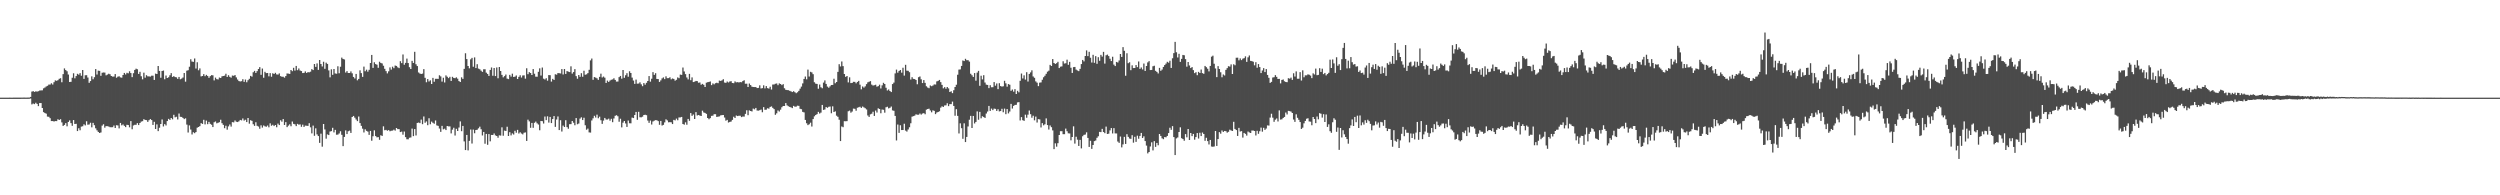 <?xml version="1.0" encoding="UTF-8"?>
<svg xmlns="http://www.w3.org/2000/svg" width="1920" height="150">
  <path d="M0 74.997h1v1.000H0zM1 74.995h1v1.000H1zM2 74.994h1v1.000H2zM3 74.988h1v1.000H3zM4 74.984h1v1.000H4zM5 74.986h1v1.000H5zM6 74.985h1v1.000H6zM7 74.982h1v1.000H7zM8 74.988h1v1.000H8zM9 74.985h1v1.000H9zM10 74.967h1v1.000H10zM11 74.979h1v1.000H11zM12 74.965h1v1.000H12zM13 74.968h1v1.000H13zM14 74.958h1v1.000H14zM15 74.958h1v1.000H15zM16 74.942h1v1.000H16zM17 74.938h1v1.000H17zM18 74.930h1v1.000H18zM19 74.940h1v1.000H19zM20 74.938h1v1.000H20zM21 74.930h1v1.000H21zM22 74.888h1v1.000H22zM23 74.470h1v1.215H23zM24 70.364h1v9.808H24zM25 69.999h1v9.537H25zM26 70.614h1v9.370H26zM27 70.127h1v8.797H27zM28 70.357h1v9.468H28zM29 70.033h1v11.462H29zM30 69.555h1v9.608H30zM31 69.431h1v9.722H31zM32 69.364h1v13.597H32zM33 67.828h1v18.275H33zM34 67.222h1v19.613H34zM35 66.403h1v20.900H35zM36 65.894h1v23.644H36zM37 64.964h1v24.714H37zM38 64.947h1v25.833H38zM39 63.928h1v29.053H39zM40 64.930h1v28.066H40zM41 63.117h1v30.228H41zM42 61.769h1v31.228H42zM43 62.045h1v30.991H43zM44 61.603h1v30.004H44zM45 60.511h1v31.639H45zM46 60.072h1v31.486H46zM47 63.199h1v30.788H47zM48 56.915h1v39.804H48zM49 52.539h1v43.432H49zM50 53.805h1v40.749H50zM51 54.757h1v42.283H51zM52 57.231h1v36.400H52zM53 62.974h1v29.482H53zM54 62.817h1v31.765H54zM55 59.699h1v36.891H55zM56 56.273h1v35.948H56zM57 60.178h1v35.061H57zM58 58.434h1v36.646H58zM59 56.678h1v43.979H59zM60 57.348h1v41.158H60zM61 56.162h1v43.900H61zM62 58.153h1v39.096H62zM63 53.783h1v43.207H63zM64 60.547h1v34.965H64zM65 57.826h1v38.501H65zM66 57.761h1v35.356H66zM67 59.527h1v36.293H67zM68 63.574h1v32.021H68zM69 62.251h1v32.029H69zM70 58.641h1v39.157H70zM71 60.887h1v33.481H71zM72 59.278h1v36.882H72zM73 53.043h1v45.528H73zM74 57.265h1v42.834H74zM75 54.274h1v47.072H75zM76 54.435h1v47.704H76zM77 58.221h1v43.502H77zM78 55.856h1v40.629H78zM79 55.656h1v39.799H79zM80 55.749h1v42.305H80zM81 57.843h1v39.041H81zM82 57.286h1v39.656H82zM83 56.641h1v40.523H83zM84 57.058h1v40.650H84zM85 58.378h1v39.348H85zM86 58.820h1v38.849H86zM87 58.766h1v37.629H87zM88 56.863h1v41.434H88zM89 59.680h1v36.463H89zM90 58.899h1v37.449H90zM91 58.572h1v40.062H91zM92 59.448h1v34.986H92zM93 59.654h1v36.576H93zM94 57.596h1v37.973H94zM95 55.992h1v40.674H95zM96 57.190h1v40.452H96zM97 55.897h1v39.957H97zM98 56.337h1v39.722H98zM99 54.734h1v43.055H99zM100 56.101h1v36.904H100zM101 59.230h1v40.044H101zM102 56.201h1v40.172H102zM103 53.701h1v42.145H103zM104 52.754h1v43.092H104zM105 53.171h1v41.375H105zM106 56.760h1v39.278H106zM107 55.132h1v39.354H107zM108 58.547h1v34.851H108zM109 60.928h1v32.158H109zM110 55.816h1v35.713H110zM111 59.633h1v32.463H111zM112 57.775h1v34.464H112zM113 58.630h1v34.966H113zM114 58.654h1v33.642H114zM115 58.829h1v32.634H115zM116 58.124h1v34.090H116zM117 58.106h1v37.840H117zM118 61.380h1v32.161H118zM119 56.527h1v42.528H119zM120 56.826h1v38.736H120zM121 50.690h1v50.006H121zM122 54.474h1v43.625H122zM123 59.689h1v35.530H123zM124 54.544h1v37.196H124zM125 54.180h1v42.960H125zM126 60.895h1v34.424H126zM127 57.991h1v38.384H127zM128 59.904h1v33.067H128zM129 59.329h1v31.943H129zM130 57.787h1v34.340H130zM131 56.145h1v34.473H131zM132 59.090h1v32.549H132zM133 58.445h1v29.719H133zM134 59.168h1v30.919H134zM135 59.410h1v30.264H135zM136 60.563h1v31.174H136zM137 59.085h1v28.128H137zM138 60.895h1v28.798H138zM139 60.368h1v29.434H139zM140 59.529h1v31.065H140zM141 56.065h1v35.418H141zM142 62.714h1v28.160H142zM143 54.254h1v41.423H143zM144 53.926h1v47.862H144zM145 51.267h1v45.045H145zM146 45.526h1v53.959H146zM147 47.258h1v56.014H147zM148 47.512h1v54.083H148zM149 44.915h1v57.396H149zM150 52.610h1v48.808H150zM151 47.817h1v50.237H151zM152 53.969h1v43.591H152zM153 52.546h1v44.307H153zM154 58.661h1v35.884H154zM155 58.348h1v36.848H155zM156 56.926h1v35.080H156zM157 58.504h1v37.015H157zM158 57.519h1v35.092H158zM159 58.303h1v37.063H159zM160 59.744h1v33.849H160zM161 58.451h1v36.655H161zM162 57.711h1v38.093H162zM163 57.877h1v39.703H163zM164 61.752h1v32.139H164zM165 59.588h1v33.687H165zM166 60.787h1v33.924H166zM167 61.036h1v33.279H167zM168 59.531h1v34.327H168zM169 59.882h1v32.089H169zM170 58.643h1v35.988H170zM171 58.363h1v37.541H171zM172 58.116h1v40.340H172zM173 56.651h1v39.898H173zM174 59.100h1v40.481H174zM175 57.774h1v39.319H175zM176 58.996h1v36.619H176zM177 59.636h1v37.592H177zM178 58.012h1v35.793H178zM179 58.237h1v35.755H179zM180 57.665h1v34.830H180zM181 59.422h1v34.072H181zM182 61.078h1v32.675H182zM183 62.247h1v30.925H183zM184 62.551h1v29.539H184zM185 62.339h1v30.120H185zM186 60.807h1v30.178H186zM187 62.851h1v29.765H187zM188 61.075h1v30.901H188zM189 63.162h1v30.579H189zM190 61.608h1v29.001H190zM191 60.502h1v34.478H191zM192 58.288h1v34.051H192zM193 58.866h1v33.947H193zM194 55.485h1v39.936H194zM195 54.402h1v42.278H195zM196 56.025h1v37.875H196zM197 54.655h1v41.939H197zM198 53.001h1v44.197H198zM199 51.537h1v47.314H199zM200 57.458h1v38.772H200zM201 52.633h1v45.371H201zM202 59.678h1v36.696H202zM203 55.162h1v41.849H203zM204 56.170h1v41.138H204zM205 56.050h1v40.339H205zM206 58.628h1v39.163H206zM207 56.143h1v38.602H207zM208 58.933h1v37.655H208zM209 56.284h1v39.587H209zM210 56.832h1v40.001H210zM211 55.886h1v40.095H211zM212 57.133h1v40.627H212zM213 57.316h1v37.614H213zM214 56.359h1v39.697H214zM215 58.470h1v33.907H215zM216 58.931h1v34.505H216zM217 58.909h1v32.554H217zM218 59.668h1v36.335H218zM219 58.395h1v35.422H219zM220 56.419h1v41.215H220zM221 56.537h1v39.901H221zM222 56.792h1v38.672H222zM223 53.739h1v43.209H223zM224 54.682h1v38.681H224zM225 52.053h1v43.063H225zM226 54.244h1v41.263H226zM227 50.648h1v46.244H227zM228 53.898h1v41.249H228zM229 52.590h1v43.155H229zM230 54.169h1v41.393H230zM231 54.574h1v42.799H231zM232 56.118h1v39.619H232zM233 55.955h1v41.526H233zM234 54.840h1v41.610H234zM235 56.023h1v40.527H235zM236 55.386h1v41.342H236zM237 55.530h1v39.086H237zM238 55.039h1v42.759H238zM239 53.101h1v49.359H239zM240 53.797h1v42.675H240zM241 49.165h1v55.142H241zM242 51.331h1v47.243H242zM243 48.702h1v54.538H243zM244 53.653h1v50.848H244zM245 46.094h1v63.639H245zM246 49.177h1v53.482H246zM247 51.066h1v61.553H247zM248 47.434h1v47.821H248zM249 52.852h1v46.565H249zM250 48.124h1v58.397H250zM251 49.122h1v54.110H251zM252 54.088h1v49.666H252zM253 59.383h1v41.649H253zM254 53.227h1v47.476H254zM255 57.427h1v40.735H255zM256 52.981h1v48.688H256zM257 56.412h1v43.344H257zM258 56.606h1v46.872H258zM259 50.907h1v52.492H259zM260 56.243h1v46.269H260zM261 51.262h1v49.528H261zM262 44.252h1v59.257H262zM263 45.285h1v66.946H263zM264 45.667h1v59.506H264zM265 55.721h1v44.415H265zM266 54.613h1v48.339H266zM267 56.085h1v44.747H267zM268 56.062h1v44.257H268zM269 54.833h1v47.246H269zM270 56.299h1v33.554H270zM271 59.083h1v29.949H271zM272 60.273h1v30.120H272zM273 56.776h1v35.025H273zM274 61.712h1v31.334H274zM275 60.628h1v28.859H275zM276 54.039h1v40.461H276zM277 56.171h1v40.469H277zM278 59.058h1v39.736H278zM279 51.173h1v50.540H279zM280 54.707h1v44.602H280zM281 53.520h1v46.992H281zM282 55.024h1v46.026H282zM283 53.590h1v49.969H283zM284 48.403h1v52.136H284zM285 42.204h1v65.879H285zM286 52.097h1v52.573H286zM287 47.833h1v52.279H287zM288 49.224h1v55.286H288zM289 49.669h1v55.813H289zM290 52.047h1v53.280H290zM291 47.397h1v59.982H291zM292 48.313h1v55.594H292zM293 48.750h1v55.632H293zM294 50.474h1v46.548H294zM295 52.864h1v47.176H295zM296 54.612h1v45.116H296zM297 56.349h1v44.031H297zM298 54.791h1v45.119H298zM299 51.740h1v49.077H299zM300 53.442h1v46.952H300zM301 51.205h1v49.088H301zM302 52.352h1v47.255H302zM303 50.315h1v49.991H303zM304 50.647h1v47.653H304zM305 51.723h1v47.440H305zM306 52.334h1v46.865H306zM307 46.999h1v54.423H307zM308 48.479h1v52.594H308zM309 41.833h1v61.578H309zM310 49.726h1v51.290H310zM311 48.303h1v57.008H311zM312 45.012h1v61.945H312zM313 48.437h1v58.582H313zM314 51.632h1v54.162H314zM315 52.980h1v52.593H315zM316 46.746h1v52.014H316zM317 48.357h1v56.184H317zM318 39.806h1v59.295H318zM319 49.363h1v54.654H319zM320 50.720h1v43.716H320zM321 55.663h1v38.437H321zM322 56.457h1v38.113H322zM323 56.819h1v35.025H323zM324 56.542h1v38.858H324zM325 53.119h1v36.321H325zM326 59.740h1v34.534H326zM327 63.194h1v30.036H327zM328 60.730h1v35.402H328zM329 62.562h1v28.249H329zM330 61.688h1v33.734H330zM331 64.513h1v28.901H331zM332 59.811h1v34.482H332zM333 62.770h1v32.250H333zM334 60.506h1v32.031H334zM335 60.531h1v35.791H335zM336 60.580h1v36.067H336zM337 57.787h1v40.942H337zM338 58.691h1v42.574H338zM339 62.671h1v33.991H339zM340 59.678h1v39.635H340zM341 63.337h1v35.481H341zM342 57.922h1v41.967H342zM343 58.912h1v37.842H343zM344 60.010h1v37.074H344zM345 58.994h1v38.080H345zM346 62.145h1v40.304H346zM347 58.990h1v40.607H347zM348 59.835h1v38.267H348zM349 60.055h1v44.060H349zM350 59.398h1v39.519H350zM351 60.410h1v40.221H351zM352 62.252h1v35.690H352zM353 62.964h1v30.265H353zM354 59.378h1v41.373H354zM355 60.548h1v36.169H355zM356 52.891h1v55.724H356zM357 40.883h1v74.375H357zM358 45.359h1v58.258H358zM359 50.663h1v64.829H359zM360 52.499h1v55.680H360zM361 45.543h1v53.934H361zM362 44.430h1v65.809H362zM363 51.245h1v48.267H363zM364 44.087h1v58.254H364zM365 52.261h1v47.575H365zM366 49.294h1v50.367H366zM367 52.694h1v45.883H367zM368 53.210h1v44.080H368zM369 54.274h1v45.009H369zM370 55.180h1v48.868H370zM371 53.181h1v48.151H371zM372 53.219h1v57.162H372zM373 55.811h1v47.045H373zM374 56.773h1v54.450H374zM375 58.314h1v44.633H375zM376 53.684h1v54.842H376zM377 51.815h1v51.809H377zM378 58.175h1v45.499H378zM379 52.212h1v50.301H379zM380 58.397h1v45.564H380zM381 51.823h1v52.638H381zM382 60.083h1v45.705H382zM383 51.436h1v52.515H383zM384 54.545h1v49.578H384zM385 57.523h1v40.275H385zM386 59.405h1v44.838H386zM387 58.468h1v41.819H387zM388 57.235h1v43.364H388zM389 60.354h1v36.961H389zM390 60.758h1v43.665H390zM391 57.487h1v44.030H391zM392 58.849h1v45.121H392zM393 56.583h1v45.845H393zM394 59.064h1v44.260H394zM395 58.903h1v41.527H395zM396 57.963h1v43.962H396zM397 60.670h1v39.087H397zM398 59.048h1v43.490H398zM399 57.806h1v43.790H399zM400 59.532h1v43.030H400zM401 57.977h1v45.239H401zM402 57.874h1v44.047H402zM403 60.422h1v41.281H403zM404 52.422h1v55.793H404zM405 57.010h1v34.876H405zM406 55.412h1v37.834H406zM407 56.089h1v42.059H407zM408 57.581h1v36.848H408zM409 53.029h1v45.106H409zM410 56.638h1v37.654H410zM411 58.857h1v34.526H411zM412 58.930h1v35.815H412zM413 55.167h1v40.476H413zM414 52.499h1v47.536H414zM415 58.003h1v34.901H415zM416 51.873h1v41.227H416zM417 60.400h1v34.450H417zM418 61.023h1v28.466H418zM419 60.037h1v32.250H419zM420 61.973h1v27.376H420zM421 57.672h1v36.477H421zM422 57.769h1v32.046H422zM423 62.653h1v31.884H423zM424 60.571h1v30.873H424zM425 61.390h1v27.726H425zM426 57.060h1v40.384H426zM427 57.326h1v34.492H427zM428 56.140h1v33.311H428zM429 56.216h1v43.681H429zM430 56.407h1v35.932H430zM431 53.031h1v47.984H431zM432 57.212h1v39.241H432zM433 53.006h1v44.552H433zM434 56.764h1v35.554H434zM435 54.598h1v43.036H435zM436 55.037h1v43.841H436zM437 55.345h1v40.030H437zM438 50.918h1v44.432H438zM439 56.545h1v36.372H439zM440 55.324h1v38.924H440zM441 53.072h1v43.124H441zM442 58.465h1v32.230H442zM443 60.463h1v34.965H443zM444 57.613h1v37.271H444zM445 58.973h1v32.092H445zM446 56.218h1v33.901H446zM447 58.937h1v33.249H447zM448 54.338h1v36.064H448zM449 57.384h1v38.800H449zM450 57.094h1v42.525H450zM451 56.161h1v42.580H451zM452 53.618h1v48.066H452zM453 46.382h1v55.431H453zM454 44.980h1v47.532H454zM455 61.281h1v29.621H455zM456 59.163h1v29.765H456zM457 59.611h1v30.673H457zM458 60.147h1v27.942H458zM459 61.344h1v29.486H459zM460 59.024h1v30.598H460zM461 56.600h1v35.761H461zM462 59.500h1v35.610H462zM463 58.785h1v33.861H463zM464 59.644h1v30.909H464zM465 63.695h1v28.124H465zM466 61.900h1v29.925H466zM467 62.941h1v28.174H467zM468 61.827h1v30.861H468zM469 61.256h1v30.003H469zM470 60.970h1v32.879H470zM471 60.114h1v30.876H471zM472 61.406h1v27.540H472zM473 62.650h1v25.836H473zM474 62.614h1v26.698H474zM475 59.241h1v34.261H475zM476 58.325h1v32.856H476zM477 60.440h1v37.404H477zM478 53.762h1v40.449H478zM479 59.764h1v33.165H479zM480 57.807h1v37.024H480zM481 56.215h1v41.263H481zM482 58.954h1v33.621H482zM483 54.730h1v39.958H483zM484 56.039h1v38.693H484zM485 59.577h1v30.727H485zM486 61.850h1v28.819H486zM487 64.434h1v23.880H487zM488 61.156h1v24.824H488zM489 64.273h1v27.734H489zM490 64.164h1v21.723H490zM491 63.232h1v26.814H491zM492 64.788h1v25.304H492zM493 66.226h1v23.397H493zM494 63.785h1v24.553H494zM495 65.040h1v23.079H495zM496 63.569h1v24.882H496zM497 62.223h1v30.338H497zM498 58.438h1v35.899H498zM499 62.737h1v29.849H499zM500 60.447h1v35.189H500zM501 55.417h1v37.886H501zM502 57.503h1v35.174H502zM503 56.200h1v36.047H503zM504 60.621h1v31.722H504zM505 60.736h1v32.289H505zM506 62.913h1v32.958H506zM507 61.761h1v31.126H507zM508 60.220h1v36.216H508zM509 59.437h1v36.473H509zM510 60.761h1v33.255H510zM511 58.639h1v33.027H511zM512 60.058h1v32.401H512zM513 60.030h1v33.927H513zM514 59.348h1v34.436H514zM515 60.923h1v33.005H515zM516 60.285h1v34.980H516zM517 60.627h1v31.455H517zM518 61.960h1v30.499H518zM519 61.274h1v29.812H519zM520 59.465h1v32.914H520zM521 60.074h1v30.130H521zM522 57.303h1v32.841H522zM523 57.475h1v32.334H523zM524 51.878h1v43.366H524zM525 54.876h1v40.869H525zM526 56.924h1v37.009H526zM527 59.506h1v36.284H527zM528 60.957h1v30.399H528zM529 56.713h1v36.085H529zM530 61.581h1v25.265H530zM531 59.462h1v29.498H531zM532 63.043h1v24.937H532zM533 62.701h1v28.693H533zM534 62.164h1v23.976H534zM535 62.294h1v26.382H535zM536 63.516h1v24.824H536zM537 63.342h1v25.448H537zM538 65.096h1v23.981H538zM539 64.435h1v20.578H539zM540 65.141h1v21.257H540zM541 66.823h1v19.891H541zM542 63.484h1v23.967H542zM543 63.118h1v27.517H543zM544 62.908h1v28.666H544zM545 62.580h1v28.145H545zM546 65.380h1v23.619H546zM547 64.047h1v24.768H547zM548 64.761h1v22.929H548zM549 63.903h1v23.821H549zM550 63.539h1v26.244H550zM551 63.915h1v25.709H551zM552 61.897h1v27.488H552zM553 62.134h1v26.511H553zM554 61.679h1v26.730H554zM555 60.811h1v27.492H555zM556 63.374h1v26.895H556zM557 63.632h1v29.057H557zM558 62.626h1v29.435H558zM559 63.337h1v30.744H559zM560 62.545h1v31.123H560zM561 62.372h1v30.990H561zM562 63.768h1v28.287H562zM563 63.876h1v25.762H563zM564 62.496h1v28.121H564zM565 63.209h1v25.520H565zM566 63.079h1v26.073H566zM567 63.327h1v25.566H567zM568 63.041h1v25.835H568zM569 63.175h1v26.804H569zM570 62.259h1v27.225H570zM571 61.656h1v27.873H571zM572 64.304h1v23.134H572zM573 64.252h1v20.454H573zM574 66.821h1v21.638H574zM575 64.139h1v20.625H575zM576 65.310h1v19.914H576zM577 66.565h1v19.045H577zM578 66.829h1v16.564H578zM579 66.851h1v17.111H579zM580 66.855h1v16.039H580zM581 67.645h1v17.260H581zM582 67.473h1v17.506H582zM583 65.551h1v19.067H583zM584 67.957h1v16.202H584zM585 67.688h1v18.515H585zM586 65.528h1v16.764H586zM587 67.883h1v16.439H587zM588 66.097h1v18.152H588zM589 67.703h1v15.460H589zM590 68.062h1v15.394H590zM591 66.614h1v15.490H591zM592 68.782h1v12.950H592zM593 64.923h1v17.903H593zM594 64.883h1v18.949H594zM595 64.311h1v23.846H595zM596 64.079h1v22.976H596zM597 65.444h1v19.382H597zM598 64.064h1v21.617H598zM599 64.514h1v19.718H599zM600 65.403h1v16.971H600zM601 64.624h1v16.789H601zM602 67.770h1v13.657H602zM603 68.983h1v10.171H603zM604 69.195h1v11.753H604zM605 69.268h1v12.342H605zM606 69.747h1v12.356H606zM607 70.162h1v12.338H607zM608 70.701h1v12.325H608zM609 70.020h1v11.285H609zM610 70.826h1v11.161H610zM611 71.575h1v10.301H611zM612 70.846h1v10.326H612zM613 69.770h1v11.526H613zM614 68.082h1v15.498H614zM615 66.516h1v17.359H615zM616 64.074h1v21.857H616zM617 60.612h1v25.703H617zM618 58.784h1v33.313H618zM619 60.922h1v33.748H619zM620 53.432h1v42.683H620zM621 58.757h1v36.687H621zM622 55.163h1v39.052H622zM623 55.599h1v41.575H623zM624 56.979h1v34.439H624zM625 63.155h1v26.193H625zM626 64.255h1v24.046H626zM627 64.482h1v23.174H627zM628 68.139h1v17.799H628zM629 64.923h1v22.252H629zM630 67.042h1v19.461H630zM631 67.777h1v12.833H631zM632 63.417h1v21.015H632zM633 61.723h1v22.355H633zM634 64.445h1v17.774H634zM635 66.505h1v16.276H635zM636 67.400h1v14.598H636zM637 66.318h1v15.504H637zM638 65.284h1v21.710H638zM639 65.234h1v16.454H639zM640 60.486h1v25.507H640zM641 63.953h1v21.566H641zM642 62.953h1v25.902H642zM643 55.196h1v34.509H643zM644 49.296h1v42.660H644zM645 51.058h1v57.281H645zM646 47.210h1v49.919H646zM647 50.770h1v46.933H647zM648 56.827h1v36.240H648zM649 59.025h1v34.086H649zM650 58.344h1v34.691H650zM651 63.274h1v22.186H651zM652 59.374h1v25.587H652zM653 63.800h1v22.748H653zM654 63.660h1v22.003H654zM655 62.835h1v20.580H655zM656 62.850h1v20.689H656zM657 64.015h1v21.040H657zM658 62.944h1v19.772H658zM659 62.089h1v20.305H659zM660 65.044h1v16.918H660zM661 68.601h1v14.269H661zM662 66.426h1v15.385H662zM663 67.262h1v15.219H663zM664 66.302h1v16.852H664zM665 64.639h1v19.406H665zM666 63.230h1v25.431H666zM667 62.794h1v27.007H667zM668 62.328h1v25.483H668zM669 64.996h1v22.341H669zM670 65.705h1v20.131H670zM671 65.422h1v23.626H671zM672 65.067h1v19.799H672zM673 66.553h1v19.876H673zM674 66.134h1v17.056H674zM675 65.039h1v18.649H675zM676 67.953h1v19.014H676zM677 65.513h1v18.588H677zM678 63.571h1v20.777H678zM679 64.501h1v22.051H679zM680 67.388h1v14.990H680zM681 69.463h1v12.531H681zM682 68.692h1v14.583H682zM683 69.903h1v12.898H683zM684 70.727h1v11.091H684zM685 64.561h1v20.219H685zM686 63.422h1v21.671H686zM687 56.393h1v32.639H687zM688 53.462h1v54.433H688zM689 55.785h1v39.856H689zM690 54.468h1v47.570H690zM691 53.747h1v42.479H691zM692 55.813h1v44.090H692zM693 52.012h1v47.850H693zM694 58.041h1v36.989H694zM695 49.745h1v50.551H695zM696 54.250h1v46.844H696zM697 54.370h1v45.058H697zM698 55.431h1v42.319H698zM699 61.072h1v33.582H699zM700 59.286h1v30.331H700zM701 60.551h1v28.658H701zM702 60.747h1v28.109H702zM703 61.446h1v26.375H703zM704 64.712h1v23.424H704zM705 59.288h1v28.812H705zM706 58.700h1v28.483H706zM707 60.933h1v27.096H707zM708 63.809h1v23.371H708zM709 61.507h1v25.391H709zM710 63.639h1v24.110H710zM711 66.274h1v17.938H711zM712 67.230h1v16.469H712zM713 67.725h1v15.749H713zM714 65.616h1v19.237H714zM715 66.184h1v20.096H715zM716 65.684h1v19.075H716zM717 64.808h1v20.346H717zM718 64.933h1v22.737H718zM719 62.526h1v23.907H719zM720 62.081h1v23.932H720zM721 61.398h1v24.032H721zM722 63.080h1v19.627H722zM723 65.154h1v16.494H723zM724 67.817h1v14.306H724zM725 66.927h1v14.051H725zM726 68.124h1v12.778H726zM727 66.808h1v12.491H727zM728 67.876h1v13.633H728zM729 70.642h1v9.321H729zM730 70.090h1v9.882H730zM731 71.547h1v6.494H731zM732 69.249h1v12.097H732zM733 66.817h1v22.070H733zM734 65.074h1v18.797H734zM735 57.421h1v31.561H735zM736 53.475h1v49.049H736zM737 53.298h1v41.432H737zM738 50.646h1v47.794H738zM739 46.430h1v60.191H739zM740 46.881h1v47.819H740zM741 45.166h1v63.934H741zM742 46.227h1v58.962H742zM743 46.244h1v50.899H743zM744 47.285h1v44.678H744zM745 56.629h1v32.349H745zM746 57.816h1v40.488H746zM747 59.086h1v29.960H747zM748 56.133h1v38.686H748zM749 61.963h1v31.670H749zM750 55.751h1v29.786H750zM751 54.439h1v37.497H751zM752 65.919h1v19.979H752zM753 58.183h1v32.707H753zM754 60.983h1v28.302H754zM755 57.737h1v32.162H755zM756 63.409h1v27.155H756zM757 65.008h1v22.170H757zM758 65.217h1v20.430H758zM759 67.706h1v13.668H759zM760 65.446h1v19.775H760zM761 67.015h1v16.408H761zM762 66.966h1v17.632H762zM763 63.045h1v20.371H763zM764 65.810h1v17.815H764zM765 64.123h1v21.052H765zM766 68.465h1v15.472H766zM767 63.883h1v21.666H767zM768 66.108h1v19.199H768zM769 66.516h1v17.058H769zM770 66.240h1v19.991H770zM771 62.063h1v21.361H771zM772 64.014h1v23.700H772zM773 66.548h1v17.216H773zM774 64.549h1v22.556H774zM775 65.078h1v20.590H775zM776 69.726h1v10.028H776zM777 68.743h1v14.609H777zM778 70.394h1v10.937H778zM779 68.448h1v12.140H779zM780 72.199h1v8.275H780zM781 69.746h1v8.900H781zM782 70.932h1v7.501H782zM783 62.064h1v30.445H783zM784 56.484h1v33.457H784zM785 60.277h1v32.044H785zM786 57.868h1v34.944H786zM787 61.154h1v26.924H787zM788 55.472h1v34.947H788zM789 62.594h1v25.455H789zM790 56.767h1v28.145H790zM791 55.627h1v32.091H791zM792 53.994h1v36.447H792zM793 58.709h1v30.179H793zM794 59.729h1v32.678H794zM795 62.491h1v27.047H795zM796 63.479h1v30.626H796zM797 66.174h1v25.326H797zM798 63.506h1v28.184H798zM799 63.278h1v34.612H799zM800 61.251h1v33.333H800zM801 59.321h1v36.957H801zM802 58.175h1v37.274H802zM803 56.684h1v34.242H803zM804 55.022h1v41.015H804zM805 54.284h1v45.192H805zM806 49.817h1v46.547H806zM807 50.712h1v46.958H807zM808 45.345h1v54.777H808zM809 48.360h1v66.191H809zM810 49.077h1v60.990H810zM811 48.549h1v64.080H811zM812 47.451h1v62.523H812zM813 52.275h1v51.386H813zM814 51.217h1v49.536H814zM815 51.010h1v49.764H815zM816 47.076h1v55.994H816zM817 48.770h1v54.317H817zM818 48.591h1v50.193H818zM819 45.822h1v54.979H819zM820 49.791h1v52.614H820zM821 47.489h1v54.987H821zM822 52.021h1v55.772H822zM823 56.016h1v49.207H823zM824 51.543h1v45.455H824zM825 51.427h1v58.851H825zM826 53.454h1v51.541H826zM827 54.106h1v53.172H827zM828 54.645h1v57.442H828zM829 52.873h1v54.539H829zM830 49.190h1v64.804H830zM831 46.019h1v58.655H831zM832 47.151h1v56.426H832zM833 42.995h1v60.346H833zM834 38.716h1v62.932H834zM835 43.105h1v62.804H835zM836 39.780h1v73.057H836zM837 44.340h1v63.798H837zM838 48.020h1v66.298H838zM839 42.092h1v69.268H839zM840 48.242h1v60.164H840zM841 43.090h1v64.854H841zM842 48.993h1v56.852H842zM843 43.918h1v60.719H843zM844 46.679h1v54.573H844zM845 42.148h1v59.344H845zM846 43.458h1v55.493H846zM847 39.849h1v61.531H847zM848 48.839h1v53.449H848zM849 42.463h1v54.788H849zM850 41.935h1v60.967H850zM851 43.084h1v59.573H851zM852 45.089h1v55.054H852zM853 46.878h1v51.466H853zM854 43.581h1v58.920H854zM855 49.599h1v48.796H855zM856 50.753h1v51.701H856zM857 47.558h1v54.918H857zM858 48.001h1v60.684H858zM859 46.429h1v63.291H859zM860 41.477h1v63.360H860zM861 43.728h1v69.460H861zM862 36.181h1v74.693H862zM863 39.030h1v66.066H863zM864 58.160h1v52.364H864zM865 40.886h1v62.155H865zM866 48.559h1v56.538H866zM867 47.809h1v58.602H867zM868 53.896h1v52.747H868zM869 50.193h1v53.619H869zM870 52.283h1v57.291H870zM871 52.237h1v52.807H871zM872 49.996h1v58.948H872zM873 51.572h1v52.601H873zM874 47.213h1v59.342H874zM875 52.871h1v51.549H875zM876 51.793h1v50.290H876zM877 53.334h1v52.664H877zM878 48.804h1v55.897H878zM879 54.489h1v53.850H879zM880 50.696h1v61.147H880zM881 47.939h1v69.849H881zM882 46.933h1v69.814H882zM883 53.794h1v58.689H883zM884 53.717h1v55.607H884zM885 50.867h1v64.660H885zM886 50.506h1v57.862H886zM887 54.367h1v58.431H887zM888 55.203h1v54.550H888zM889 56.403h1v55.147H889zM890 52.146h1v50.769H890zM891 54.384h1v49.989H891zM892 53.405h1v52.814H892zM893 51.417h1v55.501H893zM894 49.947h1v55.344H894zM895 48.845h1v56.626H895zM896 47.474h1v56.925H896zM897 48.130h1v54.077H897zM898 46.635h1v51.451H898zM899 52.187h1v47.515H899zM900 44.743h1v52.133H900zM901 40.806h1v64.447H901zM902 32.153h1v86.914H902zM903 40.115h1v66.200H903zM904 44.115h1v61.471H904zM905 41.301h1v60.063H905zM906 47.526h1v50.264H906zM907 45.216h1v60.919H907zM908 42.175h1v64.615H908zM909 42.433h1v65.664H909zM910 45.395h1v57.593H910zM911 51.177h1v54.277H911zM912 47.612h1v51.461H912zM913 50.295h1v57.206H913zM914 52.283h1v49.875H914zM915 51.499h1v53.037H915zM916 53.851h1v49.004H916zM917 56.159h1v51.084H917zM918 55.461h1v49.820H918zM919 57.774h1v44.419H919zM920 55.205h1v51.211H920zM921 56.085h1v45.842H921zM922 53.424h1v51.062H922zM923 56.146h1v45.664H923zM924 56.669h1v46.256H924zM925 50.646h1v57.479H925zM926 51.607h1v54.199H926zM927 52.785h1v55.586H927zM928 54.831h1v56.107H928zM929 50.644h1v56.850H929zM930 43.518h1v68.993H930zM931 42.751h1v69.989H931zM932 48.968h1v63.538H932zM933 52.590h1v48.018H933zM934 59.238h1v52.854H934zM935 50.793h1v56.022H935zM936 52.994h1v48.499H936zM937 55.497h1v47.168H937zM938 59.316h1v40.857H938zM939 57.183h1v44.164H939zM940 57.932h1v42.633H940zM941 53.648h1v47.118H941zM942 52.351h1v49.544H942zM943 50.860h1v50.387H943zM944 51.164h1v48.432H944zM945 49.455h1v50.755H945zM946 56.842h1v43.746H946zM947 49.365h1v44.156H947zM948 50.109h1v48.911H948zM949 44.349h1v55.552H949zM950 44.272h1v60.149H950zM951 46.322h1v51.861H951zM952 44.872h1v56.169H952zM953 46.178h1v54.508H953zM954 45.034h1v60.621H954zM955 44.633h1v57.450H955zM956 43.287h1v59.530H956zM957 47.515h1v56.640H957zM958 44.051h1v56.955H958zM959 42.595h1v59.152H959zM960 46.753h1v55.379H960zM961 46.968h1v53.284H961zM962 47.426h1v52.823H962zM963 50.157h1v50.430H963zM964 47.766h1v56.271H964zM965 52.034h1v48.414H965zM966 49.219h1v53.556H966zM967 51.489h1v49.308H967zM968 56.138h1v41.881H968zM969 54.123h1v47.008H969zM970 52.308h1v45.827H970zM971 55.359h1v44.394H971zM972 53.037h1v45.667H972zM973 57.527h1v38.761H973zM974 59.760h1v36.707H974zM975 63.629h1v26.663H975zM976 62.893h1v24.447H976zM977 59.553h1v30.808H977zM978 59.283h1v34.236H978zM979 57.701h1v34.218H979zM980 59.011h1v31.962H980zM981 60.628h1v32.678H981zM982 60.585h1v24.178H982zM983 64.045h1v27.821H983zM984 61.406h1v30.238H984zM985 61.025h1v29.559H985zM986 62.389h1v27.426H986zM987 62.983h1v23.438H987zM988 63.127h1v24.789H988zM989 60.073h1v25.092H989zM990 60.428h1v24.924H990zM991 59.575h1v26.156H991zM992 61.351h1v25.427H992zM993 56.264h1v35.543H993zM994 58.769h1v34.845H994zM995 54.834h1v32.951H995zM996 60.459h1v30.015H996zM997 60.477h1v31.509H997zM998 55.415h1v38.352H998zM999 61.833h1v37.175H999zM1000 54.032h1v44.037H1000zM1001 59.315h1v35.380H1001zM1002 57.880h1v35.002H1002zM1003 57.866h1v33.311H1003zM1004 57.077h1v33.740H1004zM1005 57.375h1v35.916H1005zM1006 58.048h1v35.381H1006zM1007 59.991h1v36.197H1007zM1008 56.294h1v33.583H1008zM1009 57.165h1v34.207H1009zM1010 52.673h1v41.914H1010zM1011 57.742h1v31.758H1011zM1012 57.506h1v34.128H1012zM1013 52.357h1v34.507H1013zM1014 55.235h1v32.119H1014zM1015 52.731h1v37.596H1015zM1016 56.927h1v30.753H1016zM1017 56.037h1v37.662H1017zM1018 57.930h1v29.980H1018zM1019 56.863h1v40.604H1019zM1020 55.900h1v39.604H1020zM1021 45.815h1v54.937H1021zM1022 52.230h1v49.736H1022zM1023 45.686h1v48.235H1023zM1024 48.678h1v42.149H1024zM1025 55.950h1v36.004H1025zM1026 44.005h1v57.198H1026zM1027 50.497h1v47.424H1027zM1028 49.303h1v65.802H1028zM1029 53.794h1v44.490H1029zM1030 45.486h1v60.085H1030zM1031 36.785h1v63.242H1031zM1032 32.981h1v70.199H1032zM1033 45.240h1v59.979H1033zM1034 52.531h1v54.271H1034zM1035 46.603h1v63.755H1035zM1036 52.417h1v45.990H1036zM1037 43.828h1v52.497H1037zM1038 47.768h1v43.933H1038zM1039 49.595h1v47.182H1039zM1040 49.216h1v40.594H1040zM1041 51.126h1v42.711H1041zM1042 50.904h1v37.943H1042zM1043 55.268h1v43.018H1043zM1044 54.103h1v34.565H1044zM1045 56.090h1v40.163H1045zM1046 55.811h1v38.200H1046zM1047 57.309h1v38.361H1047zM1048 51.844h1v40.507H1048zM1049 50.288h1v44.098H1049zM1050 59.834h1v32.143H1050zM1051 48.327h1v44.771H1051zM1052 56.543h1v38.603H1052zM1053 51.600h1v48.512H1053zM1054 49.668h1v46.731H1054zM1055 52.939h1v43.324H1055zM1056 49.195h1v44.040H1056zM1057 53.577h1v41.995H1057zM1058 50.463h1v43.620H1058zM1059 51.349h1v46.707H1059zM1060 56.684h1v36.886H1060zM1061 50.938h1v43.037H1061zM1062 56.184h1v40.445H1062zM1063 51.990h1v40.128H1063zM1064 58.247h1v40.118H1064zM1065 48.534h1v52.113H1065zM1066 49.708h1v49.236H1066zM1067 47.395h1v51.685H1067zM1068 48.929h1v58.539H1068zM1069 43.022h1v69.658H1069zM1070 48.993h1v50.988H1070zM1071 33.023h1v75.070H1071zM1072 46.225h1v62.648H1072zM1073 38.204h1v68.585H1073zM1074 40.487h1v73.157H1074zM1075 43.766h1v64.054H1075zM1076 47.031h1v55.750H1076zM1077 49.639h1v47.780H1077zM1078 51.967h1v52.651H1078zM1079 34.623h1v64.961H1079zM1080 54.455h1v47.488H1080zM1081 50.538h1v51.457H1081zM1082 48.004h1v61.349H1082zM1083 47.416h1v55.089H1083zM1084 51.052h1v54.929H1084zM1085 50.255h1v52.387H1085zM1086 47.180h1v59.900H1086zM1087 51.627h1v50.203H1087zM1088 47.447h1v46.182H1088zM1089 50.536h1v56.854H1089zM1090 37.234h1v64.202H1090zM1091 48.368h1v44.622H1091zM1092 46.821h1v60.022H1092zM1093 50.748h1v52.447H1093zM1094 53.235h1v47.782H1094zM1095 49.757h1v46.139H1095zM1096 50.578h1v51.366H1096zM1097 57.406h1v47.763H1097zM1098 52.606h1v49.813H1098zM1099 53.010h1v45.312H1099zM1100 49.561h1v52.001H1100zM1101 54.545h1v40.850H1101zM1102 54.062h1v45.092H1102zM1103 50.844h1v42.556H1103zM1104 53.446h1v42.652H1104zM1105 52.320h1v45.020H1105zM1106 48.784h1v47.536H1106zM1107 49.749h1v45.178H1107zM1108 50.631h1v44.175H1108zM1109 49.442h1v49.083H1109zM1110 54.187h1v40.828H1110zM1111 54.126h1v43.570H1111zM1112 54.770h1v36.730H1112zM1113 50.305h1v45.977H1113zM1114 46.552h1v52.765H1114zM1115 34.697h1v65.571H1115zM1116 41.126h1v60.492H1116zM1117 37.788h1v69.456H1117zM1118 33.851h1v72.833H1118zM1119 38.169h1v65.098H1119zM1120 36.468h1v71.185H1120zM1121 37.583h1v70.958H1121zM1122 39.469h1v68.154H1122zM1123 39.847h1v61.489H1123zM1124 40.960h1v61.326H1124zM1125 45.457h1v54.808H1125zM1126 44.365h1v60.126H1126zM1127 50.027h1v47.730H1127zM1128 49.255h1v52.522H1128zM1129 56.671h1v40.372H1129zM1130 51.607h1v45.866H1130zM1131 54.489h1v42.739H1131zM1132 54.421h1v44.250H1132zM1133 52.245h1v50.629H1133zM1134 52.403h1v52.828H1134zM1135 55.125h1v47.476H1135zM1136 53.363h1v46.691H1136zM1137 57.440h1v43.662H1137zM1138 52.330h1v48.887H1138zM1139 58.893h1v43.886H1139zM1140 50.940h1v51.084H1140zM1141 57.367h1v39.712H1141zM1142 52.768h1v47.974H1142zM1143 55.390h1v44.475H1143zM1144 55.037h1v44.868H1144zM1145 52.636h1v48.061H1145zM1146 49.556h1v48.945H1146zM1147 54.577h1v46.733H1147zM1148 51.367h1v51.577H1148zM1149 51.531h1v48.177H1149zM1150 53.314h1v45.043H1150zM1151 53.341h1v45.621H1151zM1152 56.089h1v41.638H1152zM1153 54.654h1v42.066H1153zM1154 54.953h1v44.908H1154zM1155 54.274h1v43.597H1155zM1156 57.065h1v41.066H1156zM1157 57.237h1v40.614H1157zM1158 55.632h1v41.524H1158zM1159 57.545h1v39.799H1159zM1160 57.636h1v39.132H1160zM1161 55.073h1v42.520H1161zM1162 56.426h1v36.954H1162zM1163 51.316h1v47.973H1163zM1164 47.685h1v52.728H1164zM1165 58.739h1v37.481H1165zM1166 47.355h1v46.489H1166zM1167 53.328h1v49.933H1167zM1168 52.678h1v44.113H1168zM1169 42.996h1v52.433H1169zM1170 44.355h1v52.419H1170zM1171 45.473h1v54.643H1171zM1172 45.008h1v51.412H1172zM1173 50.665h1v46.683H1173zM1174 50.697h1v53.615H1174zM1175 50.970h1v52.451H1175zM1176 54.663h1v48.873H1176zM1177 49.741h1v47.413H1177zM1178 53.698h1v57.867H1178zM1179 57.361h1v51.776H1179zM1180 56.473h1v55.106H1180zM1181 55.611h1v52.468H1181zM1182 52.868h1v50.428H1182zM1183 53.474h1v53.451H1183zM1184 50.208h1v55.567H1184zM1185 42.868h1v62.091H1185zM1186 37.312h1v63.877H1186zM1187 33.407h1v78.324H1187zM1188 40.537h1v73.763H1188zM1189 38.675h1v66.547H1189zM1190 39.252h1v67.143H1190zM1191 44.700h1v58.145H1191zM1192 43.338h1v61.458H1192zM1193 42.942h1v59.981H1193zM1194 48.140h1v52.469H1194zM1195 48.823h1v50.811H1195zM1196 50.448h1v49.149H1196zM1197 55.024h1v42.258H1197zM1198 54.141h1v41.622H1198zM1199 57.643h1v38.298H1199zM1200 55.550h1v38.474H1200zM1201 52.295h1v46.340H1201zM1202 55.361h1v40.847H1202zM1203 51.813h1v38.323H1203zM1204 55.327h1v43.338H1204zM1205 52.143h1v42.876H1205zM1206 50.784h1v44.856H1206zM1207 49.452h1v47.316H1207zM1208 51.663h1v45.432H1208zM1209 46.765h1v55.733H1209zM1210 48.533h1v59.230H1210zM1211 52.572h1v52.064H1211zM1212 42.638h1v67.727H1212zM1213 42.110h1v63.589H1213zM1214 38.440h1v65.840H1214zM1215 40.184h1v64.243H1215zM1216 44.967h1v66.279H1216zM1217 50.293h1v52.995H1217zM1218 54.129h1v43.851H1218zM1219 55.713h1v52.859H1219zM1220 51.745h1v51.084H1220zM1221 52.072h1v49.163H1221zM1222 54.307h1v44.172H1222zM1223 56.740h1v42.416H1223zM1224 51.042h1v49.973H1224zM1225 51.615h1v54.683H1225zM1226 47.397h1v59.279H1226zM1227 48.652h1v58.841H1227zM1228 49.123h1v50.846H1228zM1229 47.756h1v54.781H1229zM1230 50.162h1v49.568H1230zM1231 49.611h1v46.578H1231zM1232 49.750h1v49.398H1232zM1233 52.659h1v47.900H1233zM1234 42.227h1v69.422H1234zM1235 42.707h1v67.409H1235zM1236 43.056h1v63.028H1236zM1237 43.943h1v63.412H1237zM1238 46.152h1v57.788H1238zM1239 49.319h1v51.096H1239zM1240 49.792h1v54.937H1240zM1241 50.165h1v55.111H1241zM1242 52.559h1v46.207H1242zM1243 53.692h1v45.391H1243zM1244 51.401h1v46.703H1244zM1245 52.653h1v44.519H1245zM1246 51.957h1v44.923H1246zM1247 51.230h1v47.539H1247zM1248 52.654h1v41.611H1248zM1249 50.283h1v47.455H1249zM1250 49.077h1v52.749H1250zM1251 48.081h1v50.682H1251zM1252 52.334h1v45.755H1252zM1253 49.122h1v49.969H1253zM1254 53.131h1v43.689H1254zM1255 55.323h1v41.435H1255zM1256 52.538h1v47.298H1256zM1257 46.865h1v60.644H1257zM1258 47.623h1v62.468H1258zM1259 47.786h1v56.914H1259zM1260 49.686h1v63.103H1260zM1261 45.695h1v66.547H1261zM1262 43.674h1v65.842H1262zM1263 50.153h1v55.524H1263zM1264 42.025h1v56.048H1264zM1265 45.367h1v65.483H1265zM1266 48.156h1v57.132H1266zM1267 51.038h1v56.941H1267zM1268 45.436h1v57.954H1268zM1269 48.384h1v49.207H1269zM1270 52.411h1v55.517H1270zM1271 49.336h1v52.566H1271zM1272 49.707h1v50.391H1272zM1273 49.347h1v47.375H1273zM1274 51.741h1v50.095H1274zM1275 52.758h1v48.696H1275zM1276 53.909h1v43.134H1276zM1277 55.322h1v45.814H1277zM1278 55.661h1v43.535H1278zM1279 53.631h1v47.446H1279zM1280 54.468h1v46.261H1280zM1281 52.333h1v49.087H1281zM1282 52.804h1v47.091H1282zM1283 45.202h1v57.290H1283zM1284 49.561h1v50.719H1284zM1285 47.365h1v60.121H1285zM1286 45.782h1v64.036H1286zM1287 48.553h1v64.452H1287zM1288 35.187h1v69.512H1288zM1289 36.701h1v76.441H1289zM1290 40.250h1v66.762H1290zM1291 47.324h1v51.197H1291zM1292 52.410h1v46.956H1292zM1293 49.137h1v52.379H1293zM1294 52.116h1v49.661H1294zM1295 49.343h1v51.591H1295zM1296 51.779h1v52.126H1296zM1297 51.668h1v49.507H1297zM1298 51.058h1v49.736H1298zM1299 52.357h1v46.853H1299zM1300 56.010h1v38.738H1300zM1301 54.124h1v45.559H1301zM1302 52.566h1v47.372H1302zM1303 52.847h1v47.354H1303zM1304 53.286h1v44.062H1304zM1305 45.924h1v58.468H1305zM1306 47.735h1v56.730H1306zM1307 48.838h1v53.877H1307zM1308 49.576h1v47.932H1308zM1309 53.666h1v43.377H1309zM1310 49.835h1v53.182H1310zM1311 50.374h1v53.288H1311zM1312 52.000h1v45.896H1312zM1313 51.462h1v50.149H1313zM1314 50.781h1v46.726H1314zM1315 54.059h1v44.415H1315zM1316 56.294h1v35.124H1316zM1317 53.061h1v43.924H1317zM1318 56.658h1v35.571H1318zM1319 58.270h1v36.513H1319zM1320 58.175h1v38.151H1320zM1321 55.587h1v39.666H1321zM1322 56.967h1v38.322H1322zM1323 58.244h1v36.099H1323zM1324 59.080h1v34.381H1324zM1325 60.524h1v32.674H1325zM1326 60.404h1v31.376H1326zM1327 61.621h1v29.605H1327zM1328 58.714h1v32.729H1328zM1329 60.437h1v31.873H1329zM1330 57.442h1v33.897H1330zM1331 60.396h1v34.134H1331zM1332 58.260h1v33.723H1332zM1333 56.891h1v36.228H1333zM1334 57.397h1v38.440H1334zM1335 56.386h1v39.056H1335zM1336 54.356h1v40.448H1336zM1337 57.200h1v42.326H1337zM1338 56.646h1v36.410H1338zM1339 58.483h1v34.304H1339zM1340 59.259h1v31.483H1340zM1341 59.270h1v29.952H1341zM1342 59.979h1v29.145H1342zM1343 59.879h1v28.595H1343zM1344 62.190h1v26.208H1344zM1345 61.968h1v26.943H1345zM1346 60.016h1v29.561H1346zM1347 60.642h1v29.044H1347zM1348 58.879h1v30.415H1348zM1349 58.716h1v30.146H1349zM1350 57.243h1v35.272H1350zM1351 55.246h1v43.586H1351zM1352 41.763h1v60.627H1352zM1353 45.837h1v54.418H1353zM1354 38.596h1v72.773H1354zM1355 24.987h1v86.113H1355zM1356 57.147h1v43.772H1356zM1357 30.316h1v77.503H1357zM1358 29.878h1v71.106H1358zM1359 33.367h1v74.129H1359zM1360 43.573h1v67.048H1360zM1361 41.682h1v75.453H1361zM1362 51.803h1v58.470H1362zM1363 46.665h1v49.451H1363zM1364 53.907h1v57.133H1364zM1365 48.518h1v65.088H1365zM1366 46.722h1v58.270H1366zM1367 49.017h1v49.229H1367zM1368 49.066h1v56.071H1368zM1369 55.888h1v35.130H1369zM1370 50.056h1v43.298H1370zM1371 48.254h1v46.951H1371zM1372 54.835h1v42.052H1372zM1373 53.748h1v45.467H1373zM1374 55.310h1v40.023H1374zM1375 57.905h1v37.265H1375zM1376 54.235h1v37.775H1376zM1377 55.991h1v34.565H1377zM1378 54.871h1v39.742H1378zM1379 60.245h1v44.899H1379zM1380 58.454h1v39.696H1380zM1381 53.992h1v51.344H1381zM1382 52.785h1v54.099H1382zM1383 59.036h1v39.240H1383zM1384 55.545h1v39.351H1384zM1385 57.975h1v38.896H1385zM1386 57.541h1v32.079H1386zM1387 52.191h1v41.643H1387zM1388 51.946h1v42.875H1388zM1389 57.474h1v33.444H1389zM1390 48.543h1v40.476H1390zM1391 55.935h1v31.007H1391zM1392 64.040h1v26.035H1392zM1393 56.185h1v33.577H1393zM1394 59.378h1v27.049H1394zM1395 63.467h1v24.498H1395zM1396 61.655h1v22.907H1396zM1397 68.130h1v18.911H1397zM1398 63.137h1v29.731H1398zM1399 60.287h1v26.072H1399zM1400 54.651h1v35.129H1400zM1401 53.498h1v42.056H1401zM1402 51.375h1v47.794H1402zM1403 56.981h1v38.019H1403zM1404 49.624h1v52.367H1404zM1405 61.002h1v39.861H1405zM1406 55.913h1v43.089H1406zM1407 61.907h1v37.944H1407zM1408 53.471h1v42.923H1408zM1409 53.071h1v41.718H1409zM1410 67.912h1v22.431H1410zM1411 58.584h1v33.160H1411zM1412 60.052h1v33.885H1412zM1413 59.222h1v27.629H1413zM1414 63.008h1v24.777H1414zM1415 64.026h1v17.390H1415zM1416 60.450h1v26.617H1416zM1417 63.728h1v22.055H1417zM1418 63.340h1v23.978H1418zM1419 60.055h1v24.007H1419zM1420 57.760h1v27.848H1420zM1421 60.830h1v27.900H1421zM1422 57.272h1v32.421H1422zM1423 56.719h1v32.711H1423zM1424 60.662h1v43.289H1424zM1425 55.477h1v33.519H1425zM1426 55.030h1v34.387H1426zM1427 41.833h1v47.990H1427zM1428 63.882h1v28.740H1428zM1429 53.470h1v38.103H1429zM1430 52.763h1v33.885H1430zM1431 56.254h1v33.872H1431zM1432 61.143h1v28.296H1432zM1433 64.620h1v20.961H1433zM1434 57.675h1v28.655H1434zM1435 63.656h1v29.233H1435zM1436 65.759h1v16.179H1436zM1437 61.063h1v21.500H1437zM1438 65.223h1v15.812H1438zM1439 63.422h1v20.709H1439zM1440 67.015h1v16.655H1440zM1441 67.332h1v12.865H1441zM1442 68.441h1v17.177H1442zM1443 65.258h1v21.838H1443zM1444 62.177h1v19.410H1444zM1445 59.899h1v25.359H1445zM1446 60.212h1v30.851H1446zM1447 61.278h1v33.640H1447zM1448 53.933h1v44.182H1448zM1449 48.419h1v42.382H1449zM1450 58.024h1v36.924H1450zM1451 47.152h1v54.536H1451zM1452 48.636h1v52.327H1452zM1453 55.137h1v54.621H1453zM1454 53.490h1v47.794H1454zM1455 45.164h1v50.104H1455zM1456 46.176h1v50.440H1456zM1457 57.054h1v34.768H1457zM1458 59.705h1v27.588H1458zM1459 59.842h1v29.423H1459zM1460 68.839h1v21.881H1460zM1461 65.222h1v27.003H1461zM1462 64.368h1v26.574H1462zM1463 63.308h1v27.375H1463zM1464 57.947h1v29.687H1464zM1465 60.375h1v23.405H1465zM1466 63.143h1v28.087H1466zM1467 58.611h1v27.911H1467zM1468 57.851h1v27.938H1468zM1469 54.225h1v35.983H1469zM1470 61.156h1v30.038H1470zM1471 58.007h1v38.636H1471zM1472 58.985h1v35.528H1472zM1473 53.678h1v42.317H1473zM1474 51.957h1v52.564H1474zM1475 57.914h1v45.996H1475zM1476 57.114h1v33.402H1476zM1477 52.637h1v47.352H1477zM1478 61.753h1v33.573H1478zM1479 59.276h1v38.460H1479zM1480 53.210h1v35.477H1480zM1481 62.130h1v27.912H1481zM1482 68.069h1v26.906H1482zM1483 56.662h1v32.696H1483zM1484 60.946h1v31.301H1484zM1485 59.488h1v26.874H1485zM1486 62.112h1v23.043H1486zM1487 62.915h1v19.351H1487zM1488 63.368h1v20.273H1488zM1489 63.938h1v17.577H1489zM1490 61.813h1v20.640H1490zM1491 64.817h1v23.794H1491zM1492 61.053h1v29.041H1492zM1493 59.105h1v29.588H1493zM1494 49.739h1v41.848H1494zM1495 53.427h1v42.632H1495zM1496 45.223h1v53.747H1496zM1497 43.756h1v58.556H1497zM1498 41.810h1v70.798H1498zM1499 42.717h1v58.825H1499zM1500 45.659h1v50.125H1500zM1501 50.888h1v47.174H1501zM1502 52.153h1v63.349H1502zM1503 45.424h1v66.567H1503zM1504 41.076h1v80.981H1504zM1505 44.680h1v59.740H1505zM1506 47.356h1v64.615H1506zM1507 54.854h1v44.735H1507zM1508 56.971h1v36.240H1508zM1509 44.766h1v63.918H1509zM1510 56.664h1v42.170H1510zM1511 52.056h1v54.336H1511zM1512 47.518h1v52.807H1512zM1513 45.901h1v57.778H1513zM1514 51.472h1v44.232H1514zM1515 53.875h1v40.936H1515zM1516 58.135h1v42.734H1516zM1517 55.771h1v45.877H1517zM1518 48.761h1v51.150H1518zM1519 50.580h1v60.542H1519zM1520 47.312h1v57.745H1520zM1521 43.214h1v61.268H1521zM1522 48.531h1v52.507H1522zM1523 52.755h1v50.412H1523zM1524 45.680h1v54.764H1524zM1525 56.835h1v43.893H1525zM1526 56.766h1v46.621H1526zM1527 52.186h1v45.118H1527zM1528 50.854h1v49.753H1528zM1529 46.671h1v57.005H1529zM1530 46.112h1v58.393H1530zM1531 42.413h1v68.431H1531zM1532 42.482h1v67.338H1532zM1533 54.795h1v54.253H1533zM1534 41.825h1v67.702H1534zM1535 44.303h1v59.121H1535zM1536 43.309h1v60.610H1536zM1537 46.795h1v59.614H1537zM1538 46.882h1v62.773H1538zM1539 47.845h1v54.540H1539zM1540 49.072h1v66.148H1540zM1541 51.236h1v60.488H1541zM1542 50.458h1v62.561H1542zM1543 45.271h1v60.961H1543zM1544 44.216h1v64.232H1544zM1545 47.551h1v58.567H1545zM1546 51.165h1v61.666H1546zM1547 49.624h1v67.777H1547zM1548 53.147h1v53.859H1548zM1549 51.029h1v56.224H1549zM1550 46.990h1v61.964H1550zM1551 45.461h1v56.536H1551zM1552 55.486h1v55.981H1552zM1553 55.459h1v46.590H1553zM1554 56.995h1v44.875H1554zM1555 55.942h1v53.541H1555zM1556 54.688h1v44.527H1556zM1557 58.108h1v40.517H1557zM1558 58.817h1v40.059H1558zM1559 54.646h1v30.935H1559zM1560 56.626h1v34.516H1560zM1561 60.752h1v33.593H1561zM1562 54.601h1v39.323H1562zM1563 54.192h1v35.483H1563zM1564 61.739h1v27.945H1564zM1565 56.797h1v31.953H1565zM1566 62.131h1v32.543H1566zM1567 58.584h1v32.779H1567zM1568 63.545h1v17.089H1568zM1569 65.520h1v21.922H1569zM1570 69.067h1v17.061H1570zM1571 63.215h1v22.730H1571zM1572 65.575h1v25.843H1572zM1573 67.245h1v20.560H1573zM1574 61.677h1v24.303H1574zM1575 64.546h1v23.124H1575zM1576 64.503h1v20.602H1576zM1577 64.691h1v20.207H1577zM1578 72.588h1v11.874H1578zM1579 64.152h1v17.689H1579zM1580 65.847h1v19.096H1580zM1581 67.145h1v16.790H1581zM1582 68.198h1v14.016H1582zM1583 67.482h1v13.669H1583zM1584 71.469h1v10.150H1584zM1585 70.094h1v10.450H1585zM1586 69.656h1v10.791H1586zM1587 70.825h1v14.077H1587zM1588 65.630h1v15.231H1588zM1589 68.235h1v15.872H1589zM1590 66.634h1v17.792H1590zM1591 66.326h1v15.633H1591zM1592 66.541h1v16.384H1592zM1593 67.515h1v16.849H1593zM1594 68.479h1v10.188H1594zM1595 71.285h1v10.368H1595zM1596 69.031h1v14.527H1596zM1597 65.645h1v18.026H1597zM1598 69.870h1v12.754H1598zM1599 69.031h1v13.902H1599zM1600 68.569h1v15.557H1600zM1601 67.644h1v17.186H1601zM1602 70.062h1v9.391H1602zM1603 67.912h1v12.394H1603zM1604 68.870h1v11.802H1604zM1605 70.429h1v8.954H1605zM1606 72.212h1v8.065H1606zM1607 70.806h1v8.403H1607zM1608 71.790h1v6.677H1608zM1609 72.327h1v5.111H1609zM1610 72.594h1v4.936H1610zM1611 71.600h1v6.869H1611zM1612 73.368h1v3.208H1612zM1613 71.777h1v5.341H1613zM1614 72.513h1v4.367H1614zM1615 72.116h1v6.023H1615zM1616 71.375h1v7.926H1616zM1617 72.614h1v4.806H1617zM1618 73.497h1v3.074H1618zM1619 71.624h1v4.402H1619zM1620 71.606h1v6.252H1620zM1621 69.847h1v13.500H1621zM1622 69.524h1v13.277H1622zM1623 67.965h1v14.733H1623zM1624 68.865h1v19.232H1624zM1625 63.862h1v24.866H1625zM1626 62.144h1v27.285H1626zM1627 54.423h1v45.705H1627zM1628 55.612h1v43.097H1628zM1629 54.098h1v47.000H1629zM1630 54.083h1v46.674H1630zM1631 53.933h1v43.569H1631zM1632 58.801h1v41.545H1632zM1633 58.324h1v38.346H1633zM1634 51.761h1v43.034H1634zM1635 48.243h1v57.020H1635zM1636 49.597h1v53.161H1636zM1637 55.358h1v45.472H1637zM1638 56.962h1v38.247H1638zM1639 49.762h1v46.784H1639zM1640 51.945h1v39.924H1640zM1641 46.245h1v48.841H1641zM1642 50.407h1v47.794H1642zM1643 53.337h1v39.140H1643zM1644 52.782h1v40.539H1644zM1645 55.620h1v38.444H1645zM1646 53.878h1v34.852H1646zM1647 60.033h1v30.613H1647zM1648 55.542h1v32.079H1648zM1649 60.902h1v29.871H1649zM1650 50.159h1v39.627H1650zM1651 51.711h1v39.085H1651zM1652 61.146h1v33.455H1652zM1653 55.743h1v30.784H1653zM1654 61.307h1v27.974H1654zM1655 58.450h1v28.419H1655zM1656 63.642h1v24.086H1656zM1657 54.239h1v33.568H1657zM1658 58.603h1v31.458H1658zM1659 52.868h1v38.749H1659zM1660 58.769h1v27.109H1660zM1661 57.057h1v33.358H1661zM1662 60.135h1v24.303H1662zM1663 64.651h1v20.704H1663zM1664 59.806h1v26.274H1664zM1665 63.844h1v18.540H1665zM1666 60.657h1v22.420H1666zM1667 61.902h1v20.520H1667zM1668 63.056h1v18.856H1668zM1669 64.776h1v17.997H1669zM1670 66.802h1v17.730H1670zM1671 67.013h1v18.233H1671zM1672 68.393h1v13.570H1672zM1673 68.099h1v12.728H1673zM1674 67.755h1v13.151H1674zM1675 67.060h1v12.683H1675zM1676 69.532h1v11.981H1676zM1677 69.557h1v13.528H1677zM1678 68.418h1v13.123H1678zM1679 68.092h1v16.594H1679zM1680 69.079h1v13.633H1680zM1681 67.510h1v15.889H1681zM1682 70.810h1v10.334H1682zM1683 68.877h1v11.948H1683zM1684 68.762h1v12.049H1684zM1685 68.091h1v10.254H1685zM1686 68.546h1v12.087H1686zM1687 65.645h1v16.583H1687zM1688 67.544h1v13.153H1688zM1689 67.793h1v13.976H1689zM1690 68.126h1v13.409H1690zM1691 66.733h1v13.338H1691zM1692 66.812h1v14.095H1692zM1693 65.371h1v13.428H1693zM1694 67.469h1v12.269H1694zM1695 68.406h1v11.442H1695zM1696 69.287h1v10.759H1696zM1697 70.305h1v10.178H1697zM1698 69.708h1v8.822H1698zM1699 69.154h1v9.800H1699zM1700 70.308h1v7.838H1700zM1701 71.058h1v8.518H1701zM1702 71.196h1v7.636H1702zM1703 71.496h1v9.102H1703zM1704 70.219h1v9.032H1704zM1705 68.854h1v10.961H1705zM1706 69.229h1v9.369H1706zM1707 69.708h1v8.992H1707zM1708 71.562h1v6.470H1708zM1709 71.070h1v6.839H1709zM1710 73.179h1v4.566H1710zM1711 71.163h1v6.614H1711zM1712 71.331h1v6.353H1712zM1713 72.559h1v4.759H1713zM1714 71.333h1v6.167H1714zM1715 72.223h1v6.245H1715zM1716 71.177h1v5.219H1716zM1717 73.014h1v5.105H1717zM1718 71.249h1v6.707H1718zM1719 71.389h1v5.942H1719zM1720 73.035h1v4.558H1720zM1721 71.607h1v5.940H1721zM1722 72.549h1v5.324H1722zM1723 71.912h1v4.523H1723zM1724 72.675h1v4.994H1724zM1725 72.789h1v4.803H1725zM1726 72.806h1v3.852H1726zM1727 73.401h1v3.451H1727zM1728 72.687h1v4.112H1728zM1729 73.006h1v3.797H1729zM1730 72.393h1v4.072H1730zM1731 72.905h1v3.681H1731zM1732 73.579h1v2.973H1732zM1733 73.424h1v2.742H1733zM1734 73.272h1v2.962H1734zM1735 72.964h1v3.297H1735zM1736 72.899h1v3.518H1736zM1737 72.370h1v3.900H1737zM1738 73.280h1v3.416H1738zM1739 73.209h1v3.100H1739zM1740 73.420h1v3.226H1740zM1741 73.103h1v3.176H1741zM1742 73.688h1v2.627H1742zM1743 73.626h1v2.690H1743zM1744 73.709h1v2.519H1744zM1745 73.801h1v2.886H1745zM1746 73.607h1v3.098H1746zM1747 73.363h1v3.161H1747zM1748 73.102h1v3.148H1748zM1749 73.243h1v3.070H1749zM1750 73.456h1v3.103H1750zM1751 73.680h1v3.062H1751zM1752 73.673h1v2.842H1752zM1753 73.584h1v2.866H1753zM1754 73.614h1v2.734H1754zM1755 73.354h1v2.852H1755zM1756 73.131h1v3.181H1756zM1757 73.395h1v2.664H1757zM1758 73.340h1v2.607H1758zM1759 73.591h1v2.620H1759zM1760 73.520h1v2.756H1760zM1761 73.574h1v2.716H1761zM1762 73.581h1v2.778H1762zM1763 73.679h1v2.679H1763zM1764 73.544h1v2.970H1764zM1765 73.537h1v2.629H1765zM1766 73.934h1v2.479H1766zM1767 73.872h1v2.138H1767zM1768 73.714h1v2.563H1768zM1769 74.086h1v1.934H1769zM1770 73.955h1v1.714H1770zM1771 74.215h1v1.724H1771zM1772 73.770h1v1.834H1772zM1773 74.238h1v1.946H1773zM1774 73.742h1v2.629H1774zM1775 73.892h1v2.111H1775zM1776 74.293h1v1.931H1776zM1777 74.114h1v1.686H1777zM1778 74.335h1v1.799H1778zM1779 74.059h1v1.975H1779zM1780 74.069h1v1.663H1780zM1781 74.413h1v1.809H1781zM1782 74.134h1v1.522H1782zM1783 74.390h1v1.708H1783zM1784 74.209h1v1.441H1784zM1785 74.381h1v1.517H1785zM1786 74.475h1v1.358H1786zM1787 74.198h1v1.421H1787zM1788 74.480h1v1.241H1788zM1789 74.187h1v1.385H1789zM1790 74.401h1v1.260H1790zM1791 74.335h1v1.282H1791zM1792 74.326h1v1.301H1792zM1793 74.622h1v1.035H1793zM1794 74.497h1v1.055H1794zM1795 74.689h1v1.000H1795zM1796 74.455h1v1.046H1796zM1797 74.551h1v1.000H1797zM1798 74.434h1v1.000H1798zM1799 74.484h1v1.000H1799zM1800 74.493h1v1.000H1800zM1801 74.608h1v1.000H1801zM1802 74.661h1v1.000H1802zM1803 74.647h1v1.000H1803zM1804 74.696h1v1.000H1804zM1805 74.484h1v1.000H1805zM1806 74.626h1v1.000H1806zM1807 74.496h1v1.000H1807zM1808 74.673h1v1.000H1808zM1809 74.660h1v1.000H1809zM1810 74.735h1v1.000H1810zM1811 74.717h1v1.000H1811zM1812 74.638h1v1.000H1812zM1813 74.655h1v1.000H1813zM1814 74.699h1v1.000H1814zM1815 74.632h1v1.000H1815zM1816 74.673h1v1.000H1816zM1817 74.695h1v1.000H1817zM1818 74.671h1v1.000H1818zM1819 74.659h1v1.000H1819zM1820 74.710h1v1.000H1820zM1821 74.748h1v1.000H1821zM1822 74.743h1v1.000H1822zM1823 74.787h1v1.000H1823zM1824 74.712h1v1.000H1824zM1825 74.743h1v1.000H1825zM1826 74.743h1v1.000H1826zM1827 74.783h1v1.000H1827zM1828 74.770h1v1.000H1828zM1829 74.770h1v1.000H1829zM1830 74.788h1v1.000H1830zM1831 74.768h1v1.000H1831zM1832 74.854h1v1.000H1832zM1833 74.880h1v1.000H1833zM1834 74.877h1v1.000H1834zM1835 74.903h1v1.000H1835zM1836 74.878h1v1.000H1836zM1837 74.896h1v1.000H1837zM1838 74.888h1v1.000H1838zM1839 74.908h1v1.000H1839zM1840 74.914h1v1.000H1840zM1841 74.914h1v1.000H1841zM1842 74.923h1v1.000H1842zM1843 74.904h1v1.000H1843zM1844 74.932h1v1.000H1844zM1845 74.902h1v1.000H1845zM1846 74.903h1v1.000H1846zM1847 74.893h1v1.000H1847zM1848 74.900h1v1.000H1848zM1849 74.952h1v1.000H1849zM1850 74.921h1v1.000H1850zM1851 74.967h1v1.000H1851zM1852 74.924h1v1.000H1852zM1853 74.901h1v1.000H1853zM1854 74.967h1v1.000H1854zM1855 74.913h1v1.000H1855zM1856 74.960h1v1.000H1856zM1857 74.928h1v1.000H1857zM1858 74.985h1v1.000H1858zM1859 74.948h1v1.000H1859zM1860 74.943h1v1.000H1860zM1861 74.974h1v1.000H1861zM1862 74.951h1v1.000H1862zM1863 74.974h1v1.000H1863zM1864 74.966h1v1.000H1864zM1865 74.981h1v1.000H1865zM1866 74.981h1v1.000H1866zM1867 74.980h1v1.000H1867zM1868 74.986h1v1.000H1868zM1869 74.981h1v1.000H1869zM1870 74.993h1v1.000H1870zM1871 74.986h1v1.000H1871zM1872 74.987h1v1.000H1872zM1873 74.995h1v1.000H1873zM1874 74.983h1v1.000H1874zM1875 74.993h1v1.000H1875zM1876 74.984h1v1.000H1876zM1877 74.987h1v1.000H1877zM1878 74.987h1v1.000H1878zM1879 74.989h1v1.000H1879zM1880 74.992h1v1.000H1880zM1881 74.993h1v1.000H1881zM1882 74.998h1v1.000H1882zM1883 74.992h1v1.000H1883zM1884 74.992h1v1.000H1884zM1885 74.988h1v1.000H1885zM1886 74.991h1v1.000H1886zM1887 74.991h1v1.000H1887zM1888 74.993h1v1.000H1888zM1889 74.995h1v1.000H1889zM1890 74.992h1v1.000H1890zM1891 74.992h1v1.000H1891zM1892 74.991h1v1.000H1892zM1893 74.990h1v1.000H1893zM1894 74.994h1v1.000H1894zM1895 74.991h1v1.000H1895zM1896 74.993h1v1.000H1896zM1897 74.995h1v1.000H1897zM1898 74.993h1v1.000H1898zM1899 74.994h1v1.000H1899zM1900 74.994h1v1.000H1900zM1901 74.994h1v1.000H1901zM1902 74.993h1v1.000H1902zM1903 74.994h1v1.000H1903zM1904 74.997h1v1.000H1904zM1905 74.995h1v1.000H1905zM1906 74.997h1v1.000H1906zM1907 74.996h1v1.000H1907zM1908 74.998h1v1.000H1908zM1909 74.995h1v1.000H1909zM1910 74.998h1v1.000H1910zM1911 74.997h1v1.000H1911zM1912 74.998h1v1.000H1912zM1913 74.998h1v1.000H1913zM1914 74.998h1v1.000H1914zM1915 74.997h1v1.000H1915zM1916 74.998h1v1.000H1916zM1917 74.997h1v1.000H1917zM1918 74.997h1v1.000H1918zM1919 74.998h1v1.000H1919z" fill="#4a4a4a"></path>
</svg>
